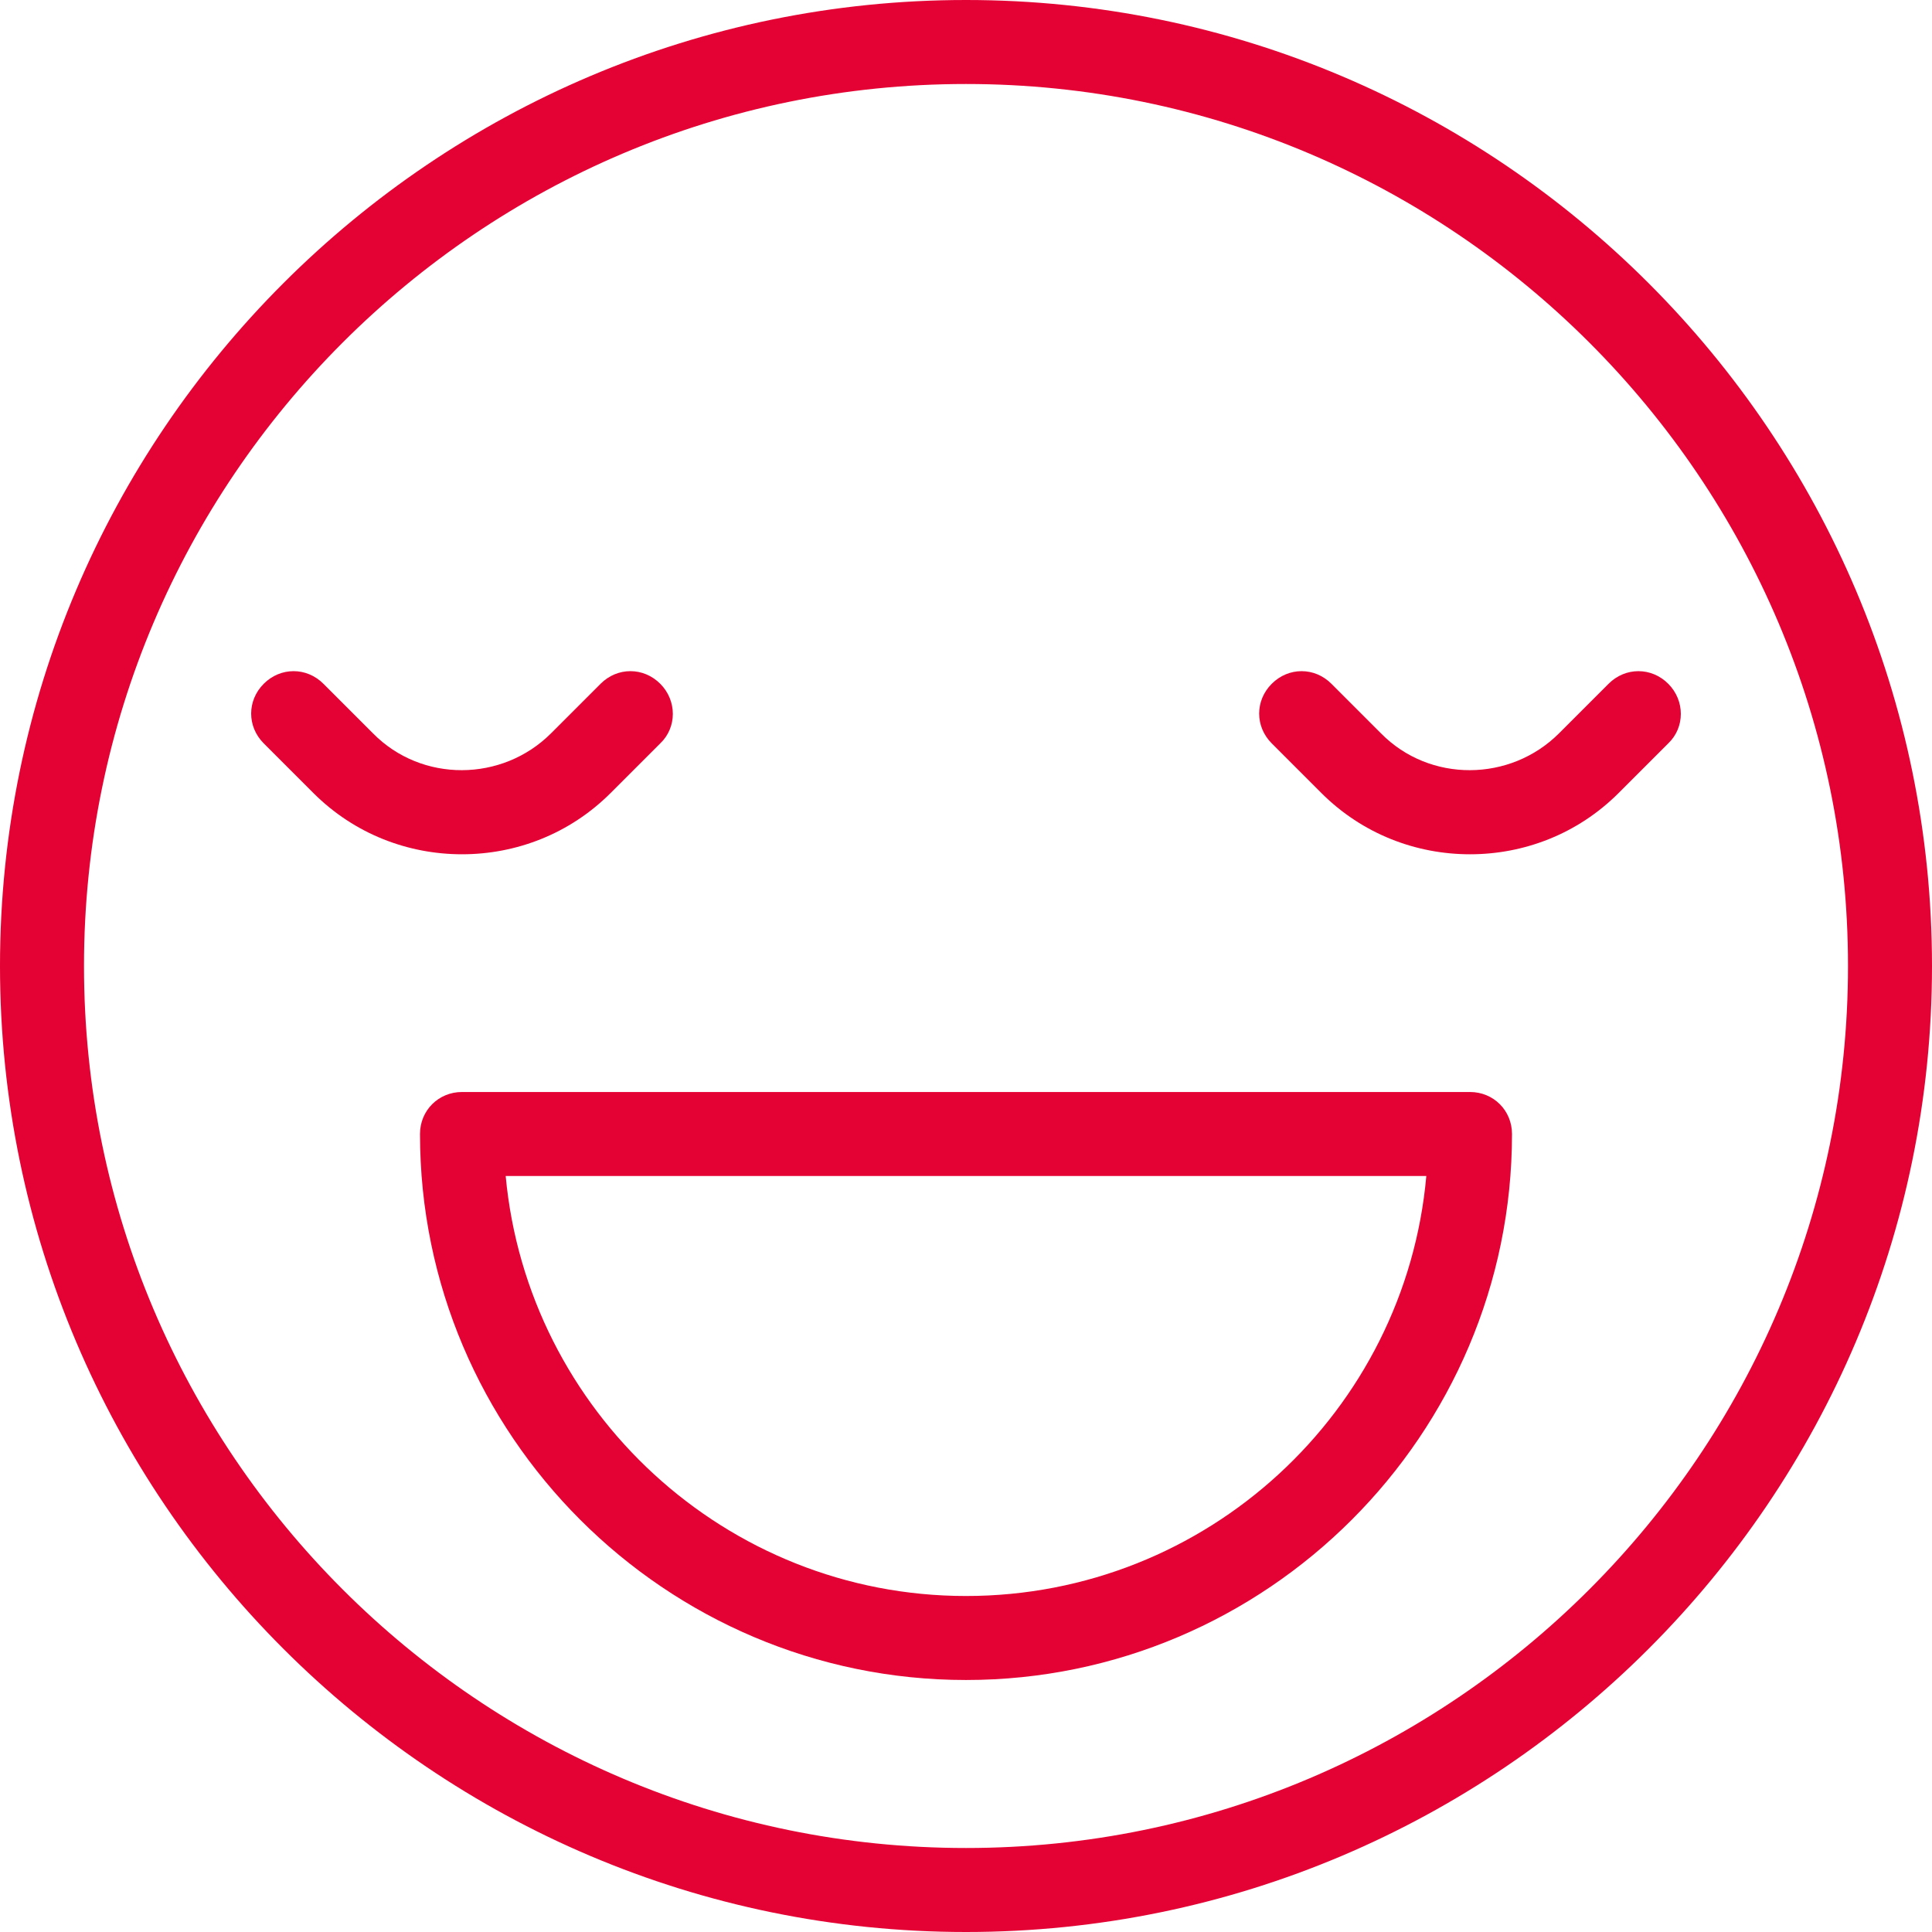 <?xml version="1.0" encoding="utf-8"?>
<svg xmlns="http://www.w3.org/2000/svg" id="b" viewBox="0 0 23 23">
  <g id="c">
    <path d="M11.5,0C5.16,0,0,5.16,0,11.5s5.16,11.5,11.5,11.5,11.5-5.16,11.5-11.5S17.84,0,11.5,0ZM11.5,22c-5.79,0-10.5-4.71-10.5-10.5S5.71,1,11.5,1s10.5,4.71,10.5,10.5-4.71,10.5-10.5,10.5Z" fill="#e40134" stroke-width="0"/>
    <path d="M17.5,13H5.5c-.28,0-.5.22-.5.5,0,3.58,2.92,6.5,6.5,6.5s6.5-2.92,6.5-6.5c0-.28-.22-.5-.5-.5ZM11.5,19c-2.86,0-5.22-2.2-5.48-5h10.96c-.25,2.8-2.61,5-5.48,5Z" fill="#e40134" stroke-width="0"/>
    <path d="M7.27,9.44l.59-.59c.2-.19.2-.51,0-.71s-.51-.2-.71,0l-.59.59c-.58.58-1.54.59-2.12,0l-.59-.59c-.2-.2-.51-.2-.71,0s-.2.51,0,.71l.59.59c.49.49,1.13.73,1.77.73s1.28-.24,1.77-.73Z" fill="#e40134" stroke-width="0"/>
    <path d="M16.44,8.73l-.59-.59c-.2-.2-.51-.2-.71,0s-.2.51,0,.71l.59.59c.49.49,1.13.73,1.77.73s1.28-.24,1.77-.73l.59-.59c.2-.19.2-.51,0-.71s-.51-.2-.71,0l-.59.59c-.58.58-1.54.59-2.12,0Z" fill="#e40134" stroke-width="0"/>
  </g>
</svg>